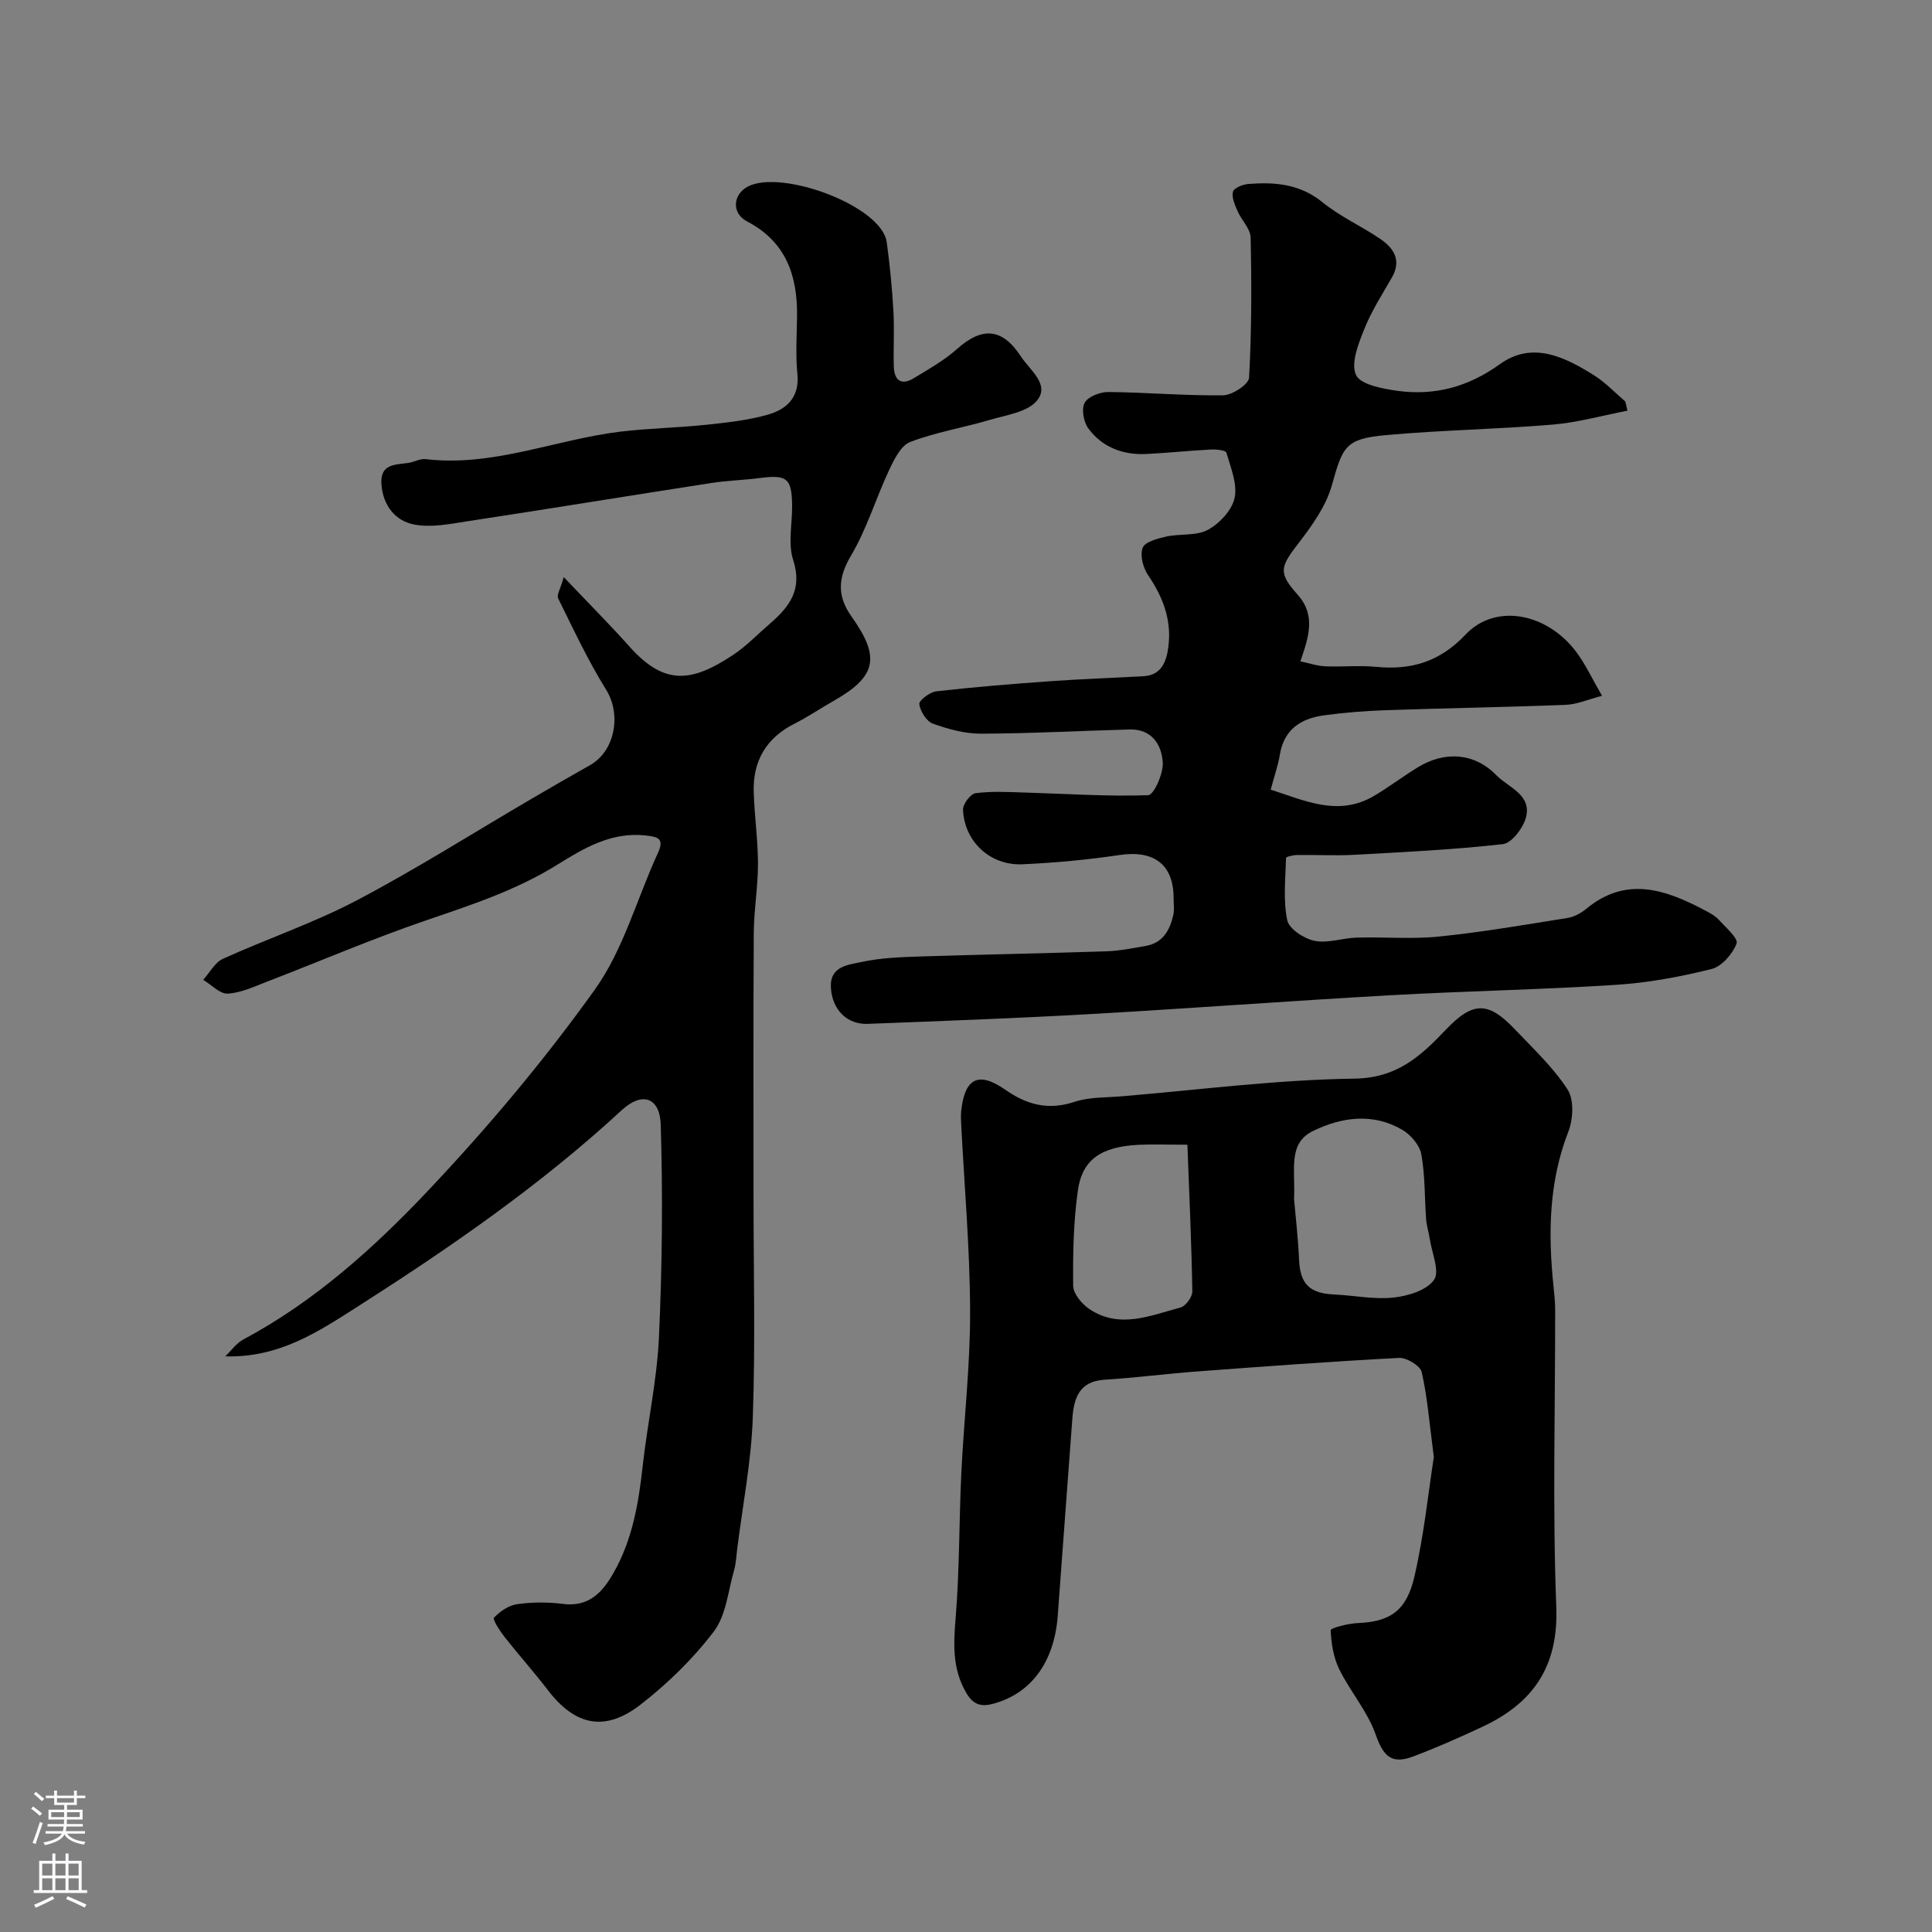 <svg enable-background="new 0 0 400 400" viewBox="0 0 400 400" xmlns="http://www.w3.org/2000/svg"><rect x="0" y="0" width="400" height="400" fill="#808080" stroke="none"/><g fill="#010000"><path d="m46.64 280.82c1.23-1.18 2.28-2.72 3.73-3.49 14.7-7.85 27-18.91 38.24-30.8 12.38-13.1 24.09-27.02 34.56-41.67 5.93-8.29 8.69-18.82 13.05-28.27 1.44-3.11-.2-3.34-2.53-3.61-7.06-.81-12.82 2.63-18.33 6.06-8.54 5.32-17.88 8.34-27.28 11.56-11.02 3.77-21.76 8.39-32.64 12.58-2.71 1.04-5.48 2.37-8.28 2.54-1.63.1-3.39-1.84-5.09-2.86 1.35-1.48 2.41-3.59 4.09-4.35 9.18-4.17 18.83-7.43 27.73-12.11 12.39-6.53 24.26-14.06 36.37-21.14 3.94-2.31 7.9-4.59 11.88-6.83 5.26-2.96 6.51-10.58 3.36-15.62-3.76-6.03-6.78-12.54-9.94-18.92-.35-.7.48-1.97 1.16-4.41 5.18 5.46 9.52 9.81 13.6 14.38 7.24 8.1 12.83 7.47 21.51 1.7 2.72-1.81 5.02-4.24 7.52-6.39 4.06-3.49 6.86-7.08 4.87-13.22-1.12-3.47-.16-7.6-.22-11.43-.09-5.5-1.09-6.26-6.57-5.56-3.42.44-6.89.53-10.29 1.06-16.75 2.59-33.47 5.33-50.22 7.88-3.71.57-7.65 1.39-11.21.69-3.79-.74-6.34-3.79-6.73-8.15-.38-4.29 2.56-4.22 5.39-4.57 1.28-.16 2.56-.95 3.77-.81 13.92 1.64 26.77-4.03 40.2-5.68 5.88-.72 11.83-.8 17.73-1.42 4.37-.46 8.81-.93 13-2.14 3.81-1.1 6.5-3.58 6.02-8.38-.39-3.96-.12-7.99-.07-11.99.09-8.4-2.26-15.38-10.34-19.6-3.31-1.73-2.94-5.67.24-7.27 7-3.53 27.63 4.04 28.67 11.57.65 4.71 1.1 9.46 1.38 14.2.22 3.82-.03 7.66.08 11.49.08 2.89 1.51 4.07 4.18 2.44 3.05-1.86 6.23-3.64 8.88-6 5.23-4.67 9.38-4.4 13.25 1.51 1.85 2.83 6.05 5.82 3.36 9.12-1.98 2.43-6.41 3.01-9.86 4.04-5.45 1.62-11.14 2.53-16.42 4.56-1.93.74-3.33 3.63-4.36 5.82-2.75 5.85-4.61 12.18-7.88 17.69-2.75 4.65-2.91 8.4.1 12.63 6.05 8.5 5.17 12.42-3.79 17.51-2.7 1.53-5.28 3.29-8.05 4.69-5.87 2.97-8.62 7.76-8.41 14.21.16 4.95.88 9.89.88 14.84 0 4.77-.84 9.53-.87 14.3-.11 18.21-.05 36.43-.05 54.64 0 15.21.39 30.44-.15 45.63-.32 9.12-2.1 18.19-3.24 27.29-.18 1.46-.24 2.96-.64 4.36-1.24 4.29-1.64 9.3-4.18 12.65-4.29 5.65-9.56 10.79-15.18 15.15-7.41 5.75-13.58 4.33-19.19-3-2.89-3.77-6.07-7.32-9.01-11.06-.96-1.22-2.47-3.59-2.15-3.93 1.24-1.31 3.04-2.56 4.78-2.8 3.11-.44 6.36-.46 9.47-.06 5.43.71 8.25-2.44 10.54-6.48 3.86-6.8 5.15-14.31 5.99-21.98.99-8.94 2.97-17.81 3.38-26.76.67-14.63.81-29.32.37-43.96-.17-5.75-3.89-6.91-8.07-3.05-16.84 15.56-35.6 28.5-54.86 40.79-8.1 5.17-16.15 10.51-27.23 10.19z"/><path d="m336.94 85.03c-5.16.99-10.27 2.44-15.48 2.88-11.5.97-23.07 1.13-34.57 2.18-8.35.76-8.91 2.37-11.13 10.34-1.21 4.35-4.13 8.42-6.96 12.09-3.8 4.91-4.16 6.09-.14 10.6 3.86 4.33 2.26 8.84.57 13.8 1.71.36 3.41.95 5.13 1.03 3.49.16 7.02-.23 10.49.11 7.32.71 13.2-1 18.59-6.69 6.17-6.53 16.81-4.48 22.88 3.57 1.93 2.56 3.29 5.55 5.37 9.12-2.94.76-5.22 1.78-7.53 1.87-12.43.49-24.87.68-37.3 1.11-4.27.15-8.56.49-12.79 1.07-4.71.65-8.21 2.88-9.08 8.08-.4 2.38-1.21 4.7-1.91 7.3 7.07 2.25 14.03 5.68 21.47 1.25 3.08-1.83 5.94-4.01 9-5.88 5.55-3.4 11.71-3.04 16.26 1.65 2.5 2.57 7.59 4.08 6.03 9.04-.66 2.1-2.91 5.02-4.7 5.22-10.15 1.14-20.37 1.64-30.58 2.2-4.01.22-8.04 0-12.07.05-.78.01-2.22.37-2.23.6-.11 4.31-.62 8.75.25 12.9.38 1.81 3.49 3.83 5.67 4.27 2.75.56 5.8-.59 8.73-.67 5.69-.16 11.43.36 17.06-.22 8.91-.91 17.75-2.44 26.6-3.85 1.36-.22 2.77-1 3.85-1.89 8.3-6.86 16.43-3.98 24.55.31 1 .53 2.08 1.09 2.83 1.9 1.46 1.6 4.14 3.93 3.74 4.98-.82 2.16-3.07 4.75-5.2 5.28-6.47 1.61-13.12 2.85-19.76 3.27-15.51 1-31.07 1.28-46.6 2.15-20.91 1.17-41.8 2.75-62.71 3.93-15.19.86-30.4 1.41-45.61 2-4.29.17-7.35-2.92-7.63-7.45-.28-4.54 3.61-4.76 6.39-5.37 3.83-.83 7.83-.99 11.77-1.12 12.93-.42 25.87-.65 38.8-1.08 2.77-.09 5.53-.64 8.27-1.13 3.52-.62 4.96-3.28 5.66-6.4.25-1.11.06-2.32.06-3.49.01-6.96-4.09-9.98-11.17-8.92-6.64.99-13.37 1.61-20.08 1.92-6.69.31-12.03-4.64-12.35-11.26-.06-1.16 1.53-3.3 2.57-3.45 3.29-.45 6.67-.25 10.02-.15 8.59.25 17.19.85 25.75.56 1.16-.04 3.15-4.45 3.02-6.74-.21-3.69-2.26-6.99-6.85-6.87-10.27.27-20.53.84-30.8.87-3.33.01-6.79-.94-9.95-2.08-1.32-.48-2.6-2.54-2.81-4.04-.1-.74 2.18-2.5 3.52-2.65 7.83-.89 15.7-1.53 23.56-2.09 6.43-.46 12.87-.69 19.3-1.03 3.87-.21 4.81-3.19 5.19-6.13.71-5.45-1.1-10.26-4.19-14.78-1.05-1.53-1.73-4.13-1.13-5.69.47-1.23 3.09-1.92 4.87-2.32 2.86-.63 6.23-.09 8.64-1.4s4.99-4.07 5.52-6.6c.61-2.9-.81-6.3-1.7-9.38-.14-.49-2.09-.7-3.19-.64-4.43.23-8.86.69-13.29.92-4.88.25-9.19-1.34-12.11-5.3-.98-1.33-1.46-4.03-.75-5.31.72-1.29 3.22-2.24 4.92-2.22 7.93.08 15.85.79 23.77.68 1.88-.03 5.27-2.27 5.35-3.65.53-9.65.53-19.34.32-29.01-.04-1.83-1.89-3.59-2.7-5.46-.56-1.28-1.25-2.82-.96-4.03.18-.76 2.02-1.51 3.17-1.6 5.5-.43 10.69-.02 15.36 3.78 3.63 2.96 8.05 4.93 11.95 7.58 2.79 1.9 4.48 4.41 2.43 8-2.01 3.51-4.23 6.95-5.72 10.68-1.21 3.03-2.82 7.05-1.72 9.49.9 2 5.46 2.86 8.53 3.29 7.75 1.07 14.69-.78 21.29-5.53 6.7-4.82 13.44-1.48 19.54 2.37 2.33 1.47 4.27 3.56 6.39 5.36.17.63.31 1.27.45 1.92z"/><path d="m296.86 301.65c-.91-6.91-1.32-12.33-2.51-17.57-.3-1.32-3.12-3.02-4.69-2.94-13.98.73-27.94 1.77-41.9 2.81-6.37.48-12.72 1.31-19.1 1.71-5.27.33-6.32 3.86-6.64 8.03-1.04 13.62-2 27.25-3.03 40.87-.72 9.64-5.6 16.16-13.47 18.21-2.54.66-4.12.09-5.55-2.42-2.85-5.01-2.55-10.08-2.1-15.56.8-9.89.69-19.85 1.16-29.77.54-11.19 1.86-22.37 1.82-33.55-.04-12.86-1.18-25.72-1.84-38.58-.05-1-.1-2.01.01-3 .75-6.71 3.6-8.13 9.15-4.25 4.47 3.12 8.91 4.28 14.31 2.48 3.04-1.01 6.47-.86 9.74-1.14 16.06-1.34 32.1-3.44 48.18-3.66 8.84-.12 13.72-4.64 18.95-10.14 5.65-5.92 8.79-5.87 14.35-.01 3.8 4 7.91 7.85 10.86 12.42 1.36 2.11 1.15 6.13.15 8.7-4.06 10.44-4.2 21.11-3.08 31.98.17 1.64.35 3.29.35 4.93.02 20.49-.56 41 .23 61.46.48 12.39-4.8 19.96-15.33 24.87-4.72 2.2-9.49 4.33-14.36 6.15-4.56 1.7-6.17-.22-7.74-4.66-1.69-4.76-5.24-8.82-7.5-13.41-1.2-2.44-1.67-5.37-1.77-8.1-.02-.45 3.62-1.39 5.59-1.47 6.58-.28 10.08-2.4 11.74-9.63 1.98-8.54 2.87-17.36 4.02-24.76zm-28.94-53.4c.26 3.07.82 7.82 1.04 12.59.23 4.97 2.12 6.93 7.27 7.17 4.1.19 8.24 1.06 12.26.64 3-.32 6.88-1.49 8.41-3.67 1.23-1.75-.45-5.57-.88-8.46-.21-1.38-.66-2.74-.76-4.13-.33-4.48-.19-9.04-1-13.43-.35-1.91-2.22-4.06-3.99-5.08-6.05-3.5-12.45-2.62-18.39.26-5.29 2.56-3.67 7.91-3.96 14.11zm-22.08-11.25c-4.45 0-7.28-.12-10.09.02-7.71.39-11.68 2.99-12.59 9.47-.92 6.5-1.04 13.15-.97 19.73.02 1.64 1.81 3.77 3.36 4.81 6.24 4.18 12.63 1.34 18.86-.33 1.08-.29 2.47-2.19 2.45-3.32-.17-10-.63-19.99-1.02-30.38z"/></g><path d="m6.44 374.46.42-.45c.65.47 1.27.95 1.85 1.44l-.45.49c-.65-.56-1.25-1.06-1.82-1.48m.93 7.33-.63-.26c.55-1.36 1.05-2.8 1.52-4.33.19.1.38.19.59.27-.46 1.29-.95 2.73-1.48 4.32m-.38-10.38.44-.42c.43.34 1.01.82 1.74 1.44l-.49.49c-.53-.51-1.09-1.01-1.69-1.51m2.5.35h1.72v-1.04h.59v1.04h3.52v-1.04h.59v1.04h1.75v.53h-1.75v1.42h-2.03v.97h3.22v2.03h-3.24c0 .35-.01.66-.03.93h3.32v.53h-3.37c-.03.27-.08.58-.15.94h3.96v.53h-3.71c.67.92 1.93 1.48 3.79 1.68-.13.24-.23.44-.29.59-2.13-.38-3.48-1.08-4.04-2.12-.43.97-1.77 1.72-4.03 2.23-.09-.19-.2-.37-.33-.55 2.1-.42 3.37-1.03 3.81-1.83h-3.36v-.53h3.58c.08-.29.13-.61.16-.94h-3.33v-.53h3.39c.02-.27.04-.58.04-.93h-3.23v-2.03h3.25v-.97h-2.07v-1.42h-1.73zm1.12 3.44v1h2.65c.01-.3.02-.44.01-.4v-.25-.35zm1.19-2h3.52v-.91h-3.52zm4.71 2h-2.63v.59c0 .15-.01.28-.01.4h2.64z" fill="#fbfafc"/><path d="m13.56 383.74h.63v1.52h2.72v6.07h1.13v.6h-11.06v-.6h1.13v-6.07h2.73v-1.52h.63v1.52h2.1v-1.52zm-2.69 8.83.38.56c-1.24.63-2.53 1.25-3.85 1.85-.1-.21-.21-.42-.34-.63 1.36-.55 2.63-1.15 3.81-1.78m-2.13-4.27h2.1v-2.45h-2.1zm0 3.04h2.1v-2.46h-2.1zm2.72-3.04h2.1v-2.45h-2.1zm0 3.04h2.1v-2.46h-2.1zm6.07 3.6c-1.41-.71-2.7-1.3-3.86-1.78l.35-.56c1.45.62 2.75 1.19 3.88 1.72zm-1.25-9.09h-2.1v2.45h2.1zm-2.09 5.49h2.1v-2.45h-2.1z" fill="#fbfafc"/></svg>